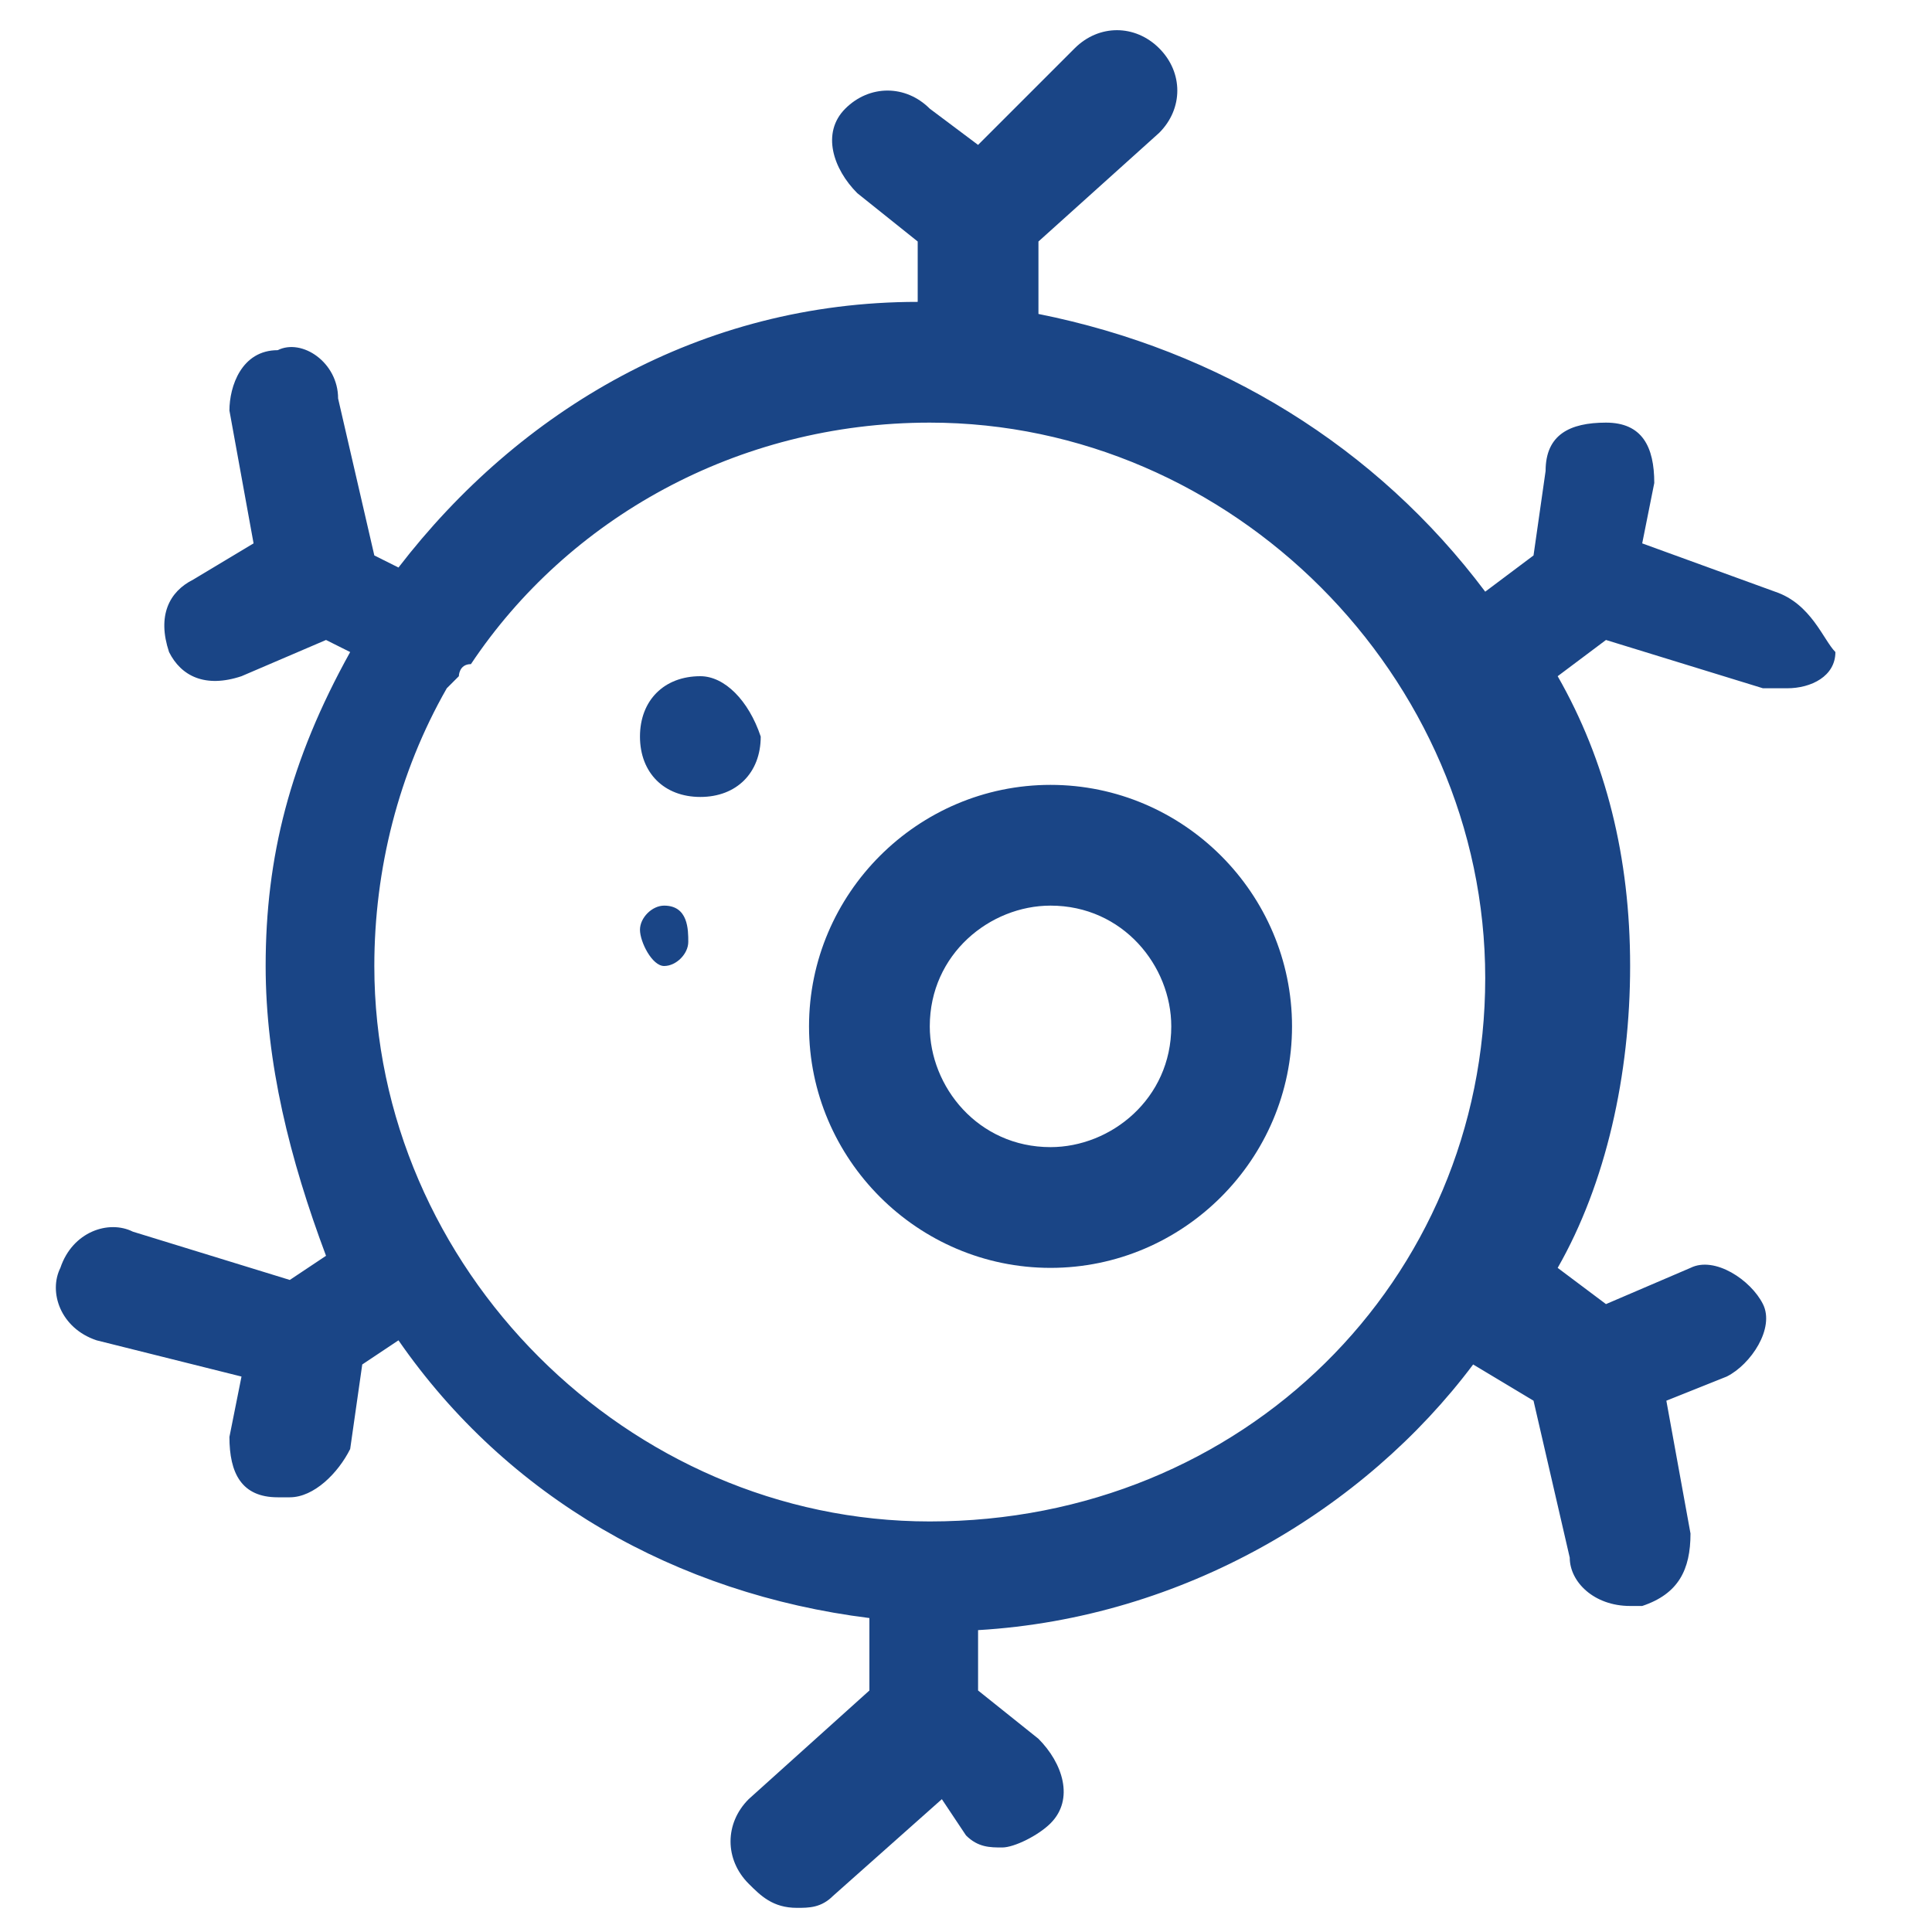 <?xml version="1.0" standalone="no"?><!DOCTYPE svg PUBLIC "-//W3C//DTD SVG 1.1//EN" "http://www.w3.org/Graphics/SVG/1.1/DTD/svg11.dtd"><svg t="1756985582877" class="icon" viewBox="0 0 1024 1024" version="1.1" xmlns="http://www.w3.org/2000/svg" p-id="99399" xmlns:xlink="http://www.w3.org/1999/xlink" width="200" height="200"><path d="M556.8 416c-70.4 0-128 57.6-128 128s57.6 128 128 128 128-57.6 128-128-57.6-128-128-128z m0 192c-38.4 0-64-32-64-64 0-38.4 32-64 64-64 38.4 0 64 32 64 64 0 38.4-32 64-64 64zM371.2 358.4c-19.2 0-32 12.8-32 32s12.8 32 32 32 32-12.8 32-32c-6.4-19.2-19.2-32-32-32zM352 480c-6.4 0-12.8 6.4-12.8 12.8s6.4 19.2 12.8 19.2 12.8-6.4 12.8-12.8 0-19.2-12.8-19.2z" fill="#1a4586" p-id="99400"></path><path d="M940.8 313.6l-70.4-25.6 6.4-32c0-19.2-6.4-32-25.6-32-19.2 0-32 6.4-32 25.6l-6.4 44.8-25.6 19.2c-57.6-76.8-140.8-128-236.8-147.2V128l64-57.6c12.8-12.8 12.8-32 0-44.8-12.8-12.8-32-12.8-44.8 0l-51.2 51.2-25.6-19.2C480 44.8 460.8 44.8 448 57.6c-12.8 12.8-6.4 32 6.4 44.8l32 25.6v32c-115.2 0-211.2 57.6-275.2 140.8l-12.8-6.4-19.2-83.2c0-19.2-19.2-32-32-25.6-19.2 0-25.6 19.2-25.6 32l12.8 70.4-32 19.2c-12.8 6.4-19.2 19.2-12.8 38.4 6.4 12.8 19.2 19.2 38.4 12.8l44.8-19.2 12.8 6.4c-32 57.6-44.8 108.8-44.8 166.4 0 51.2 12.8 102.4 32 153.6l-19.2 12.8-83.2-25.6c-12.8-6.4-32 0-38.4 19.2-6.4 12.8 0 32 19.2 38.4l76.8 19.2-6.4 32c0 19.2 6.4 32 25.6 32h6.4c12.8 0 25.6-12.8 32-25.6l6.4-44.8 19.2-12.8c57.6 83.2 147.2 134.4 249.6 147.2v38.4l-64 57.6c-12.8 12.8-12.8 32 0 44.8 6.4 6.4 12.8 12.8 25.6 12.8 6.4 0 12.8 0 19.2-6.4l57.6-51.2 12.8 19.2c6.4 6.4 12.8 6.4 19.2 6.4 6.4 0 19.2-6.4 25.6-12.8 12.8-12.8 6.4-32-6.4-44.8l-32-25.6v-32c108.8-6.4 204.8-64 262.4-140.8l32 19.2 19.2 83.2c0 12.8 12.8 25.6 32 25.6h6.4c19.2-6.4 25.6-19.2 25.6-38.4l-12.8-70.4 32-12.8c12.8-6.4 25.6-25.6 19.2-38.4-6.4-12.8-25.6-25.6-38.4-19.2l-44.8 19.2-25.6-19.2c25.6-44.8 38.4-102.4 38.4-160 0-57.6-12.8-108.8-38.4-153.6l25.6-19.2 83.2 25.6h12.8c12.8 0 25.6-6.4 25.6-19.2-6.4-6.4-12.8-25.6-32-32z m-448 492.8c-160 0-294.4-134.4-294.4-294.4 0-51.2 12.8-102.4 38.4-147.2l6.4-6.4s0-6.4 6.4-6.4c51.2-76.8 140.8-128 243.2-128 160 0 294.4 134.4 294.4 294.4s-128 288-294.4 288z" fill="#1a4586" p-id="99401"></path></svg>